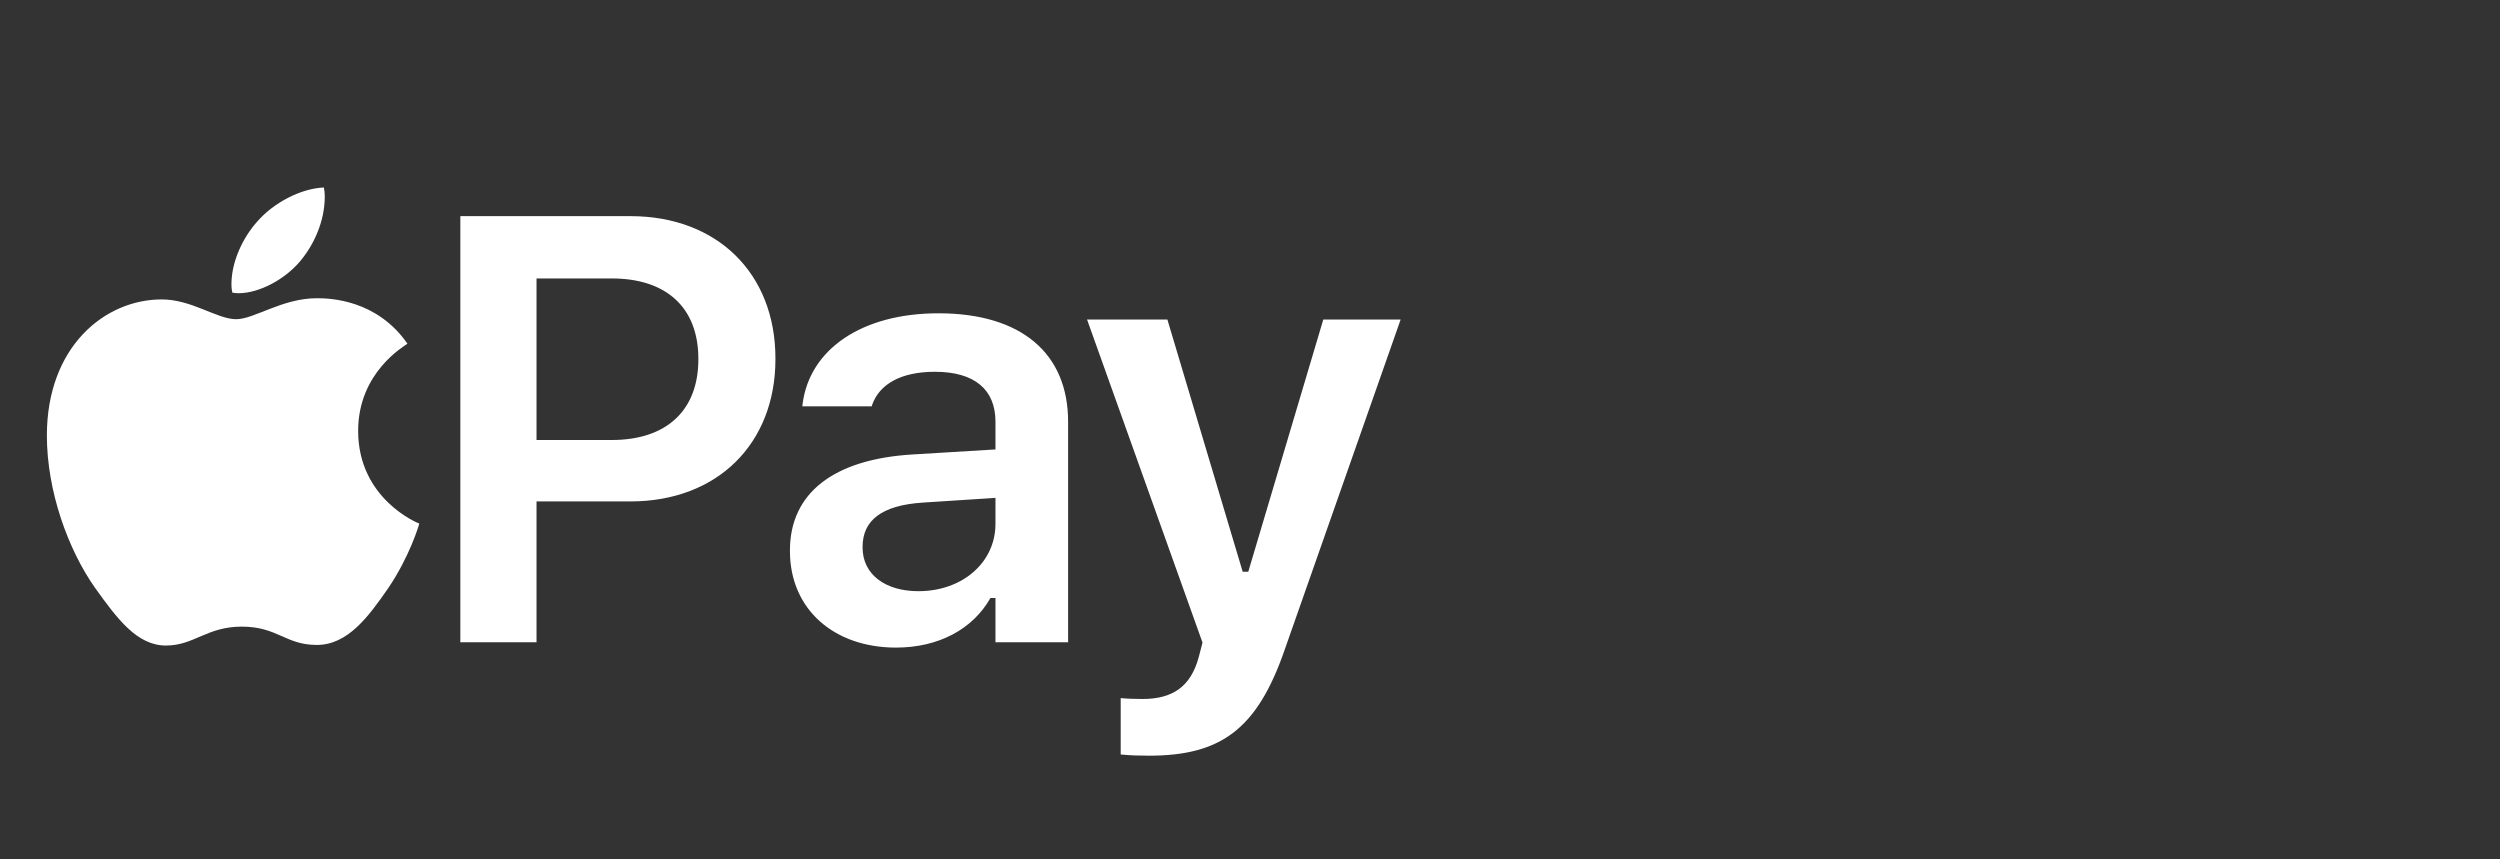 <svg width="160" height="55" viewBox="0 0 160 55" fill="none" xmlns="http://www.w3.org/2000/svg">
<rect x="0" y="0" width="160" height="55" fill="#333333" stroke="none"/>
<mask id="mask0_1362_2826" style="mask-type:alpha" maskUnits="userSpaceOnUse" x="0" y="0" width="160" height="55">
<rect width="160" height="55" fill="#D9D9D9"/>
</mask>
<g mask="url(#mask0_1362_2826)">
<mask id="mask1_1362_2826" style="mask-type:alpha" maskUnits="userSpaceOnUse" x="0" y="3" width="92" height="55">
<rect y="3" width="92" height="55" fill="#D9D9D9"/>
</mask>
<g mask="url(#mask1_1362_2826)">
<path d="M19.235 16.687C18.252 17.878 16.589 18.766 15.266 18.766C15.115 18.766 14.964 18.747 14.869 18.728C14.85 18.653 14.812 18.426 14.812 18.199C14.812 16.687 15.587 15.175 16.419 14.23C17.477 12.983 19.254 12.057 20.728 12C20.766 12.17 20.785 12.378 20.785 12.586C20.785 14.098 20.142 15.591 19.235 16.687ZM20.275 19.087C21.106 19.087 24.111 19.163 26.077 21.998C25.907 22.131 22.921 23.812 22.921 27.574C22.921 31.921 26.72 33.47 26.833 33.508C26.814 33.603 26.228 35.606 24.83 37.666C23.582 39.462 22.259 41.276 20.275 41.276C18.271 41.276 17.761 40.104 15.474 40.104C13.225 40.104 12.431 41.314 10.617 41.314C8.783 41.314 7.517 39.632 6.062 37.591C4.361 35.172 3 31.429 3 27.876C3 22.187 6.704 19.163 10.352 19.163C12.28 19.163 13.886 20.429 15.115 20.429C16.268 20.429 18.063 19.087 20.275 19.087ZM29.462 41.106V13.833H40.348C45.886 13.833 49.628 17.481 49.628 22.943V22.981C49.628 28.424 45.886 32.091 40.348 32.091H34.338V41.106H29.462ZM39.157 17.821H34.338V28.16H39.157C42.654 28.16 44.695 26.27 44.695 23V22.962C44.695 19.692 42.654 17.821 39.157 17.821ZM57.341 41.446C53.41 41.446 50.556 39.027 50.556 35.266V35.228C50.556 31.543 53.372 29.388 58.399 29.086L63.71 28.764V26.988C63.71 24.928 62.368 23.794 59.836 23.794C57.681 23.794 56.282 24.569 55.81 25.929L55.791 26.005H51.349L51.368 25.835C51.822 22.357 55.148 20.051 60.062 20.051C65.373 20.051 68.359 22.622 68.359 26.988V41.106H63.71V38.271H63.389C62.255 40.274 60.062 41.446 57.341 41.446ZM55.205 35.039C55.205 36.797 56.698 37.836 58.777 37.836C61.612 37.836 63.71 35.984 63.71 33.527V31.864L59.061 32.166C56.434 32.336 55.205 33.3 55.205 35.001V35.039ZM73.521 48.364C72.954 48.364 72.292 48.345 71.725 48.288V44.678C72.103 44.716 72.632 44.735 73.124 44.735C75.052 44.735 76.205 43.941 76.715 42.07L76.961 41.125L69.571 20.448H74.712L79.531 36.589H79.89L84.691 20.448H89.642L82.234 41.541C80.457 46.719 78.095 48.364 73.521 48.364Z" fill="white"/>
</g>
</g>
</svg>
